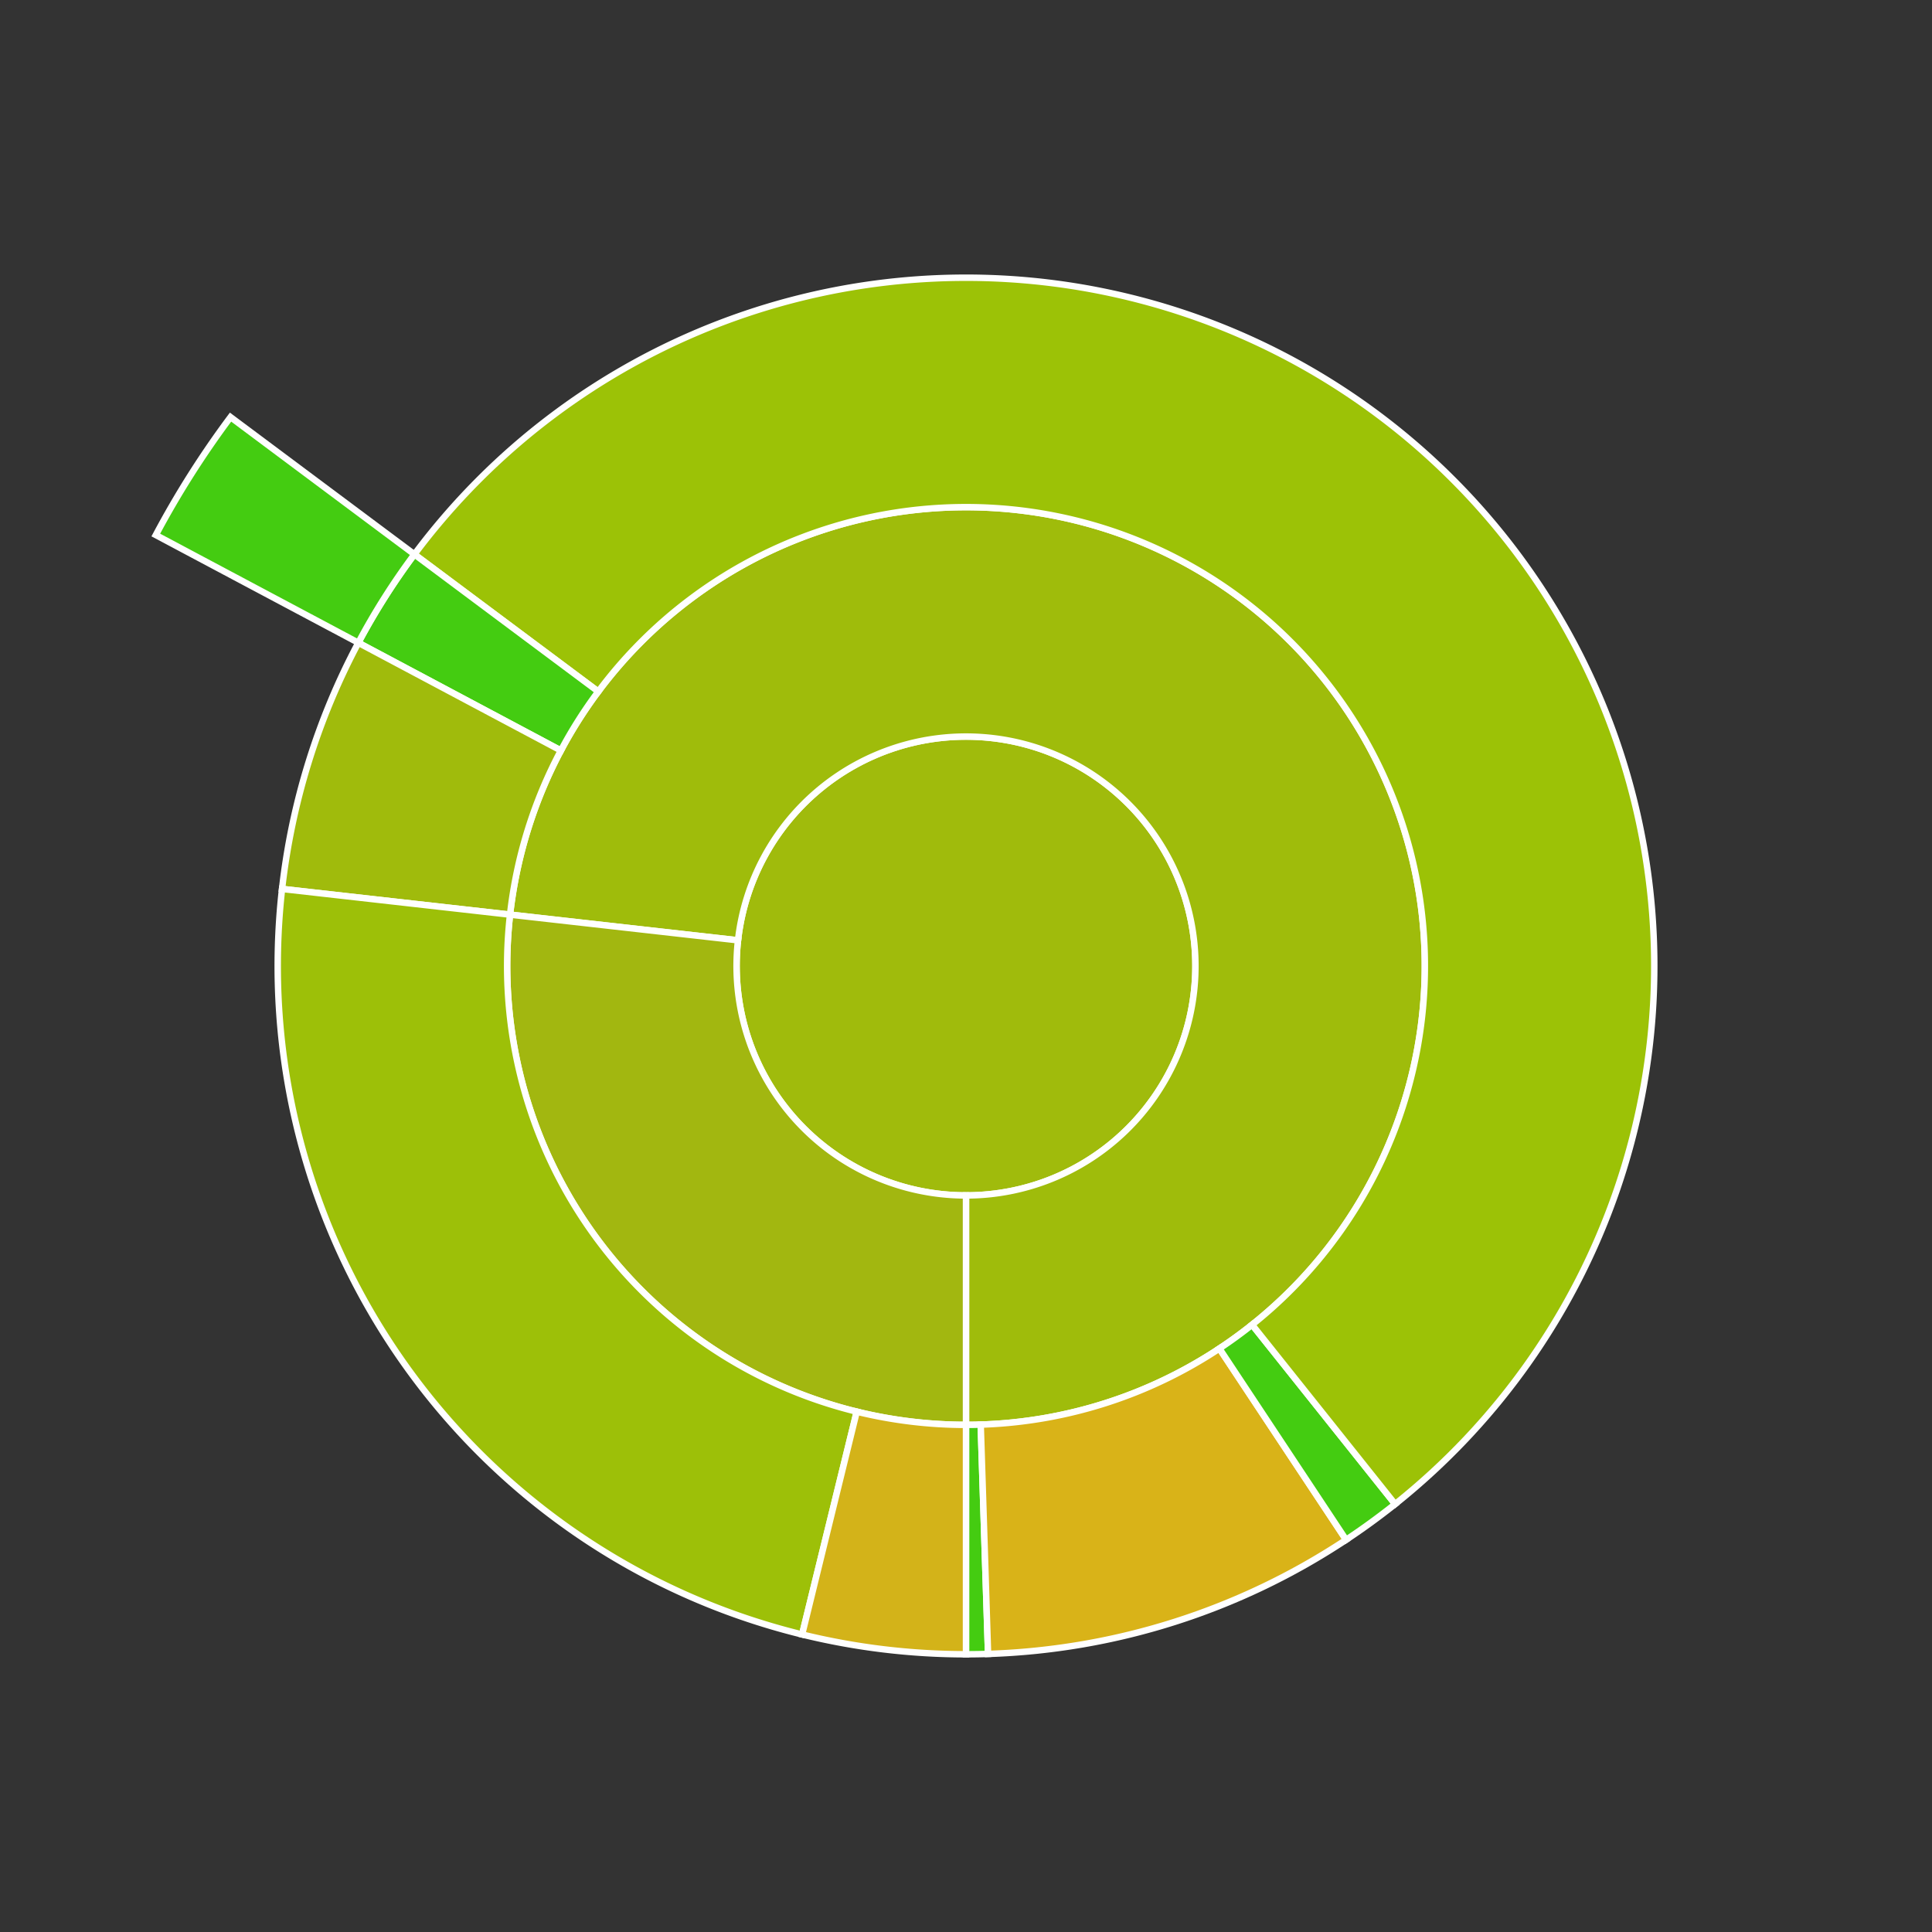 <svg baseProfile="full" width="300" height="300" viewBox="0 0 300 300" version="1.1"
xmlns="http://www.w3.org/2000/svg" xmlns:ev="http://www.w3.org/2001/xml-events"
xmlns:xlink="http://www.w3.org/1999/xlink">

<rect x="0" y="0" width="300" height="300" fill="#333333" stroke="none"/>

<style>rect.s{mask:url(#mask);}</style>
<defs>
  <pattern id="white" width="4" height="4" patternUnits="userSpaceOnUse" patternTransform="rotate(45)">
    <rect width="2" height="2" transform="translate(0,0)" fill="white"></rect>
  </pattern>
  <mask id="mask">
    <rect x="0" y="0" width="100%" height="100%" fill="url(#white)"></rect>
  </mask>
</defs>

<circle cx="150.0" cy="150.0" fill="#a0bb0c" r="35.625" stroke="white" stroke-width="1" />
<path d="M 150.0 185.625 L 150.0 221.25 A 71.25 71.25 0 1 0 79.198 142.023 L 114.599 146.011 A 35.625 35.625 0 1 1 150.0 185.625 z" fill="#9fbc0b" stroke="white" stroke-width="1" />
<path d="M 150.0 221.25 L 150.0 256.875 A 106.875 106.875 0 0 0 153.426 256.82 L 152.284 221.213 A 71.25 71.25 0 0 1 150.0 221.25 z" fill="#4c1" stroke="white" stroke-width="1" />
<path d="M 152.284 221.213 L 153.426 256.82 A 106.875 106.875 0 0 0 209.02 239.101 L 189.347 209.4 A 71.25 71.25 0 0 1 152.284 221.213 z" fill="#d9b318" stroke="white" stroke-width="1" />
<path d="M 189.347 209.4 L 209.02 239.101 A 106.875 106.875 0 0 0 216.635 233.558 L 194.424 205.705 A 71.25 71.25 0 0 1 189.347 209.4 z" fill="#4c1" stroke="white" stroke-width="1" />
<path d="M 194.424 205.705 L 216.635 233.558 A 106.875 106.875 0 1 0 64.349 86.077 L 92.899 107.385 A 71.25 71.25 0 1 1 194.424 205.705 z" fill="#9cc206" stroke="white" stroke-width="1" />
<path d="M 92.899 107.385 L 64.349 86.077 A 106.875 106.875 0 0 0 55.644 99.808 L 87.096 116.539 A 71.25 71.25 0 0 1 92.899 107.385 z" fill="#4c1" stroke="white" stroke-width="1" />
<path d="M 64.349 86.077 L 35.799 64.769 A 142.5 142.5 0 0 0 24.192 83.078 L 55.644 99.808 A 106.875 106.875 0 0 1 64.349 86.077 z" fill="#4c1" stroke="white" stroke-width="1" />
<path d="M 87.096 116.539 L 55.644 99.808 A 106.875 106.875 0 0 0 43.797 138.034 L 79.198 142.023 A 71.25 71.25 0 0 1 87.096 116.539 z" fill="#a0bb0c" stroke="white" stroke-width="1" />
<path d="M 114.599 146.011 L 79.198 142.023 A 71.25 71.25 0 0 0 150 221.25 L 150.0 185.625 A 35.625 35.625 0 0 1 114.599 146.011 z" fill="#a2b710" stroke="white" stroke-width="1" />
<path d="M 79.198 142.023 L 43.797 138.034 A 106.875 106.875 0 0 0 124.551 253.801 L 133.034 219.201 A 71.25 71.25 0 0 1 79.198 142.023 z" fill="#9dc008" stroke="white" stroke-width="1" />
<path d="M 133.034 219.201 L 124.551 253.801 A 106.875 106.875 0 0 0 150 256.875 L 150 221.25 A 71.25 71.25 0 0 1 133.034 219.201 z" fill="#d3b319" stroke="white" stroke-width="1" />
</svg>